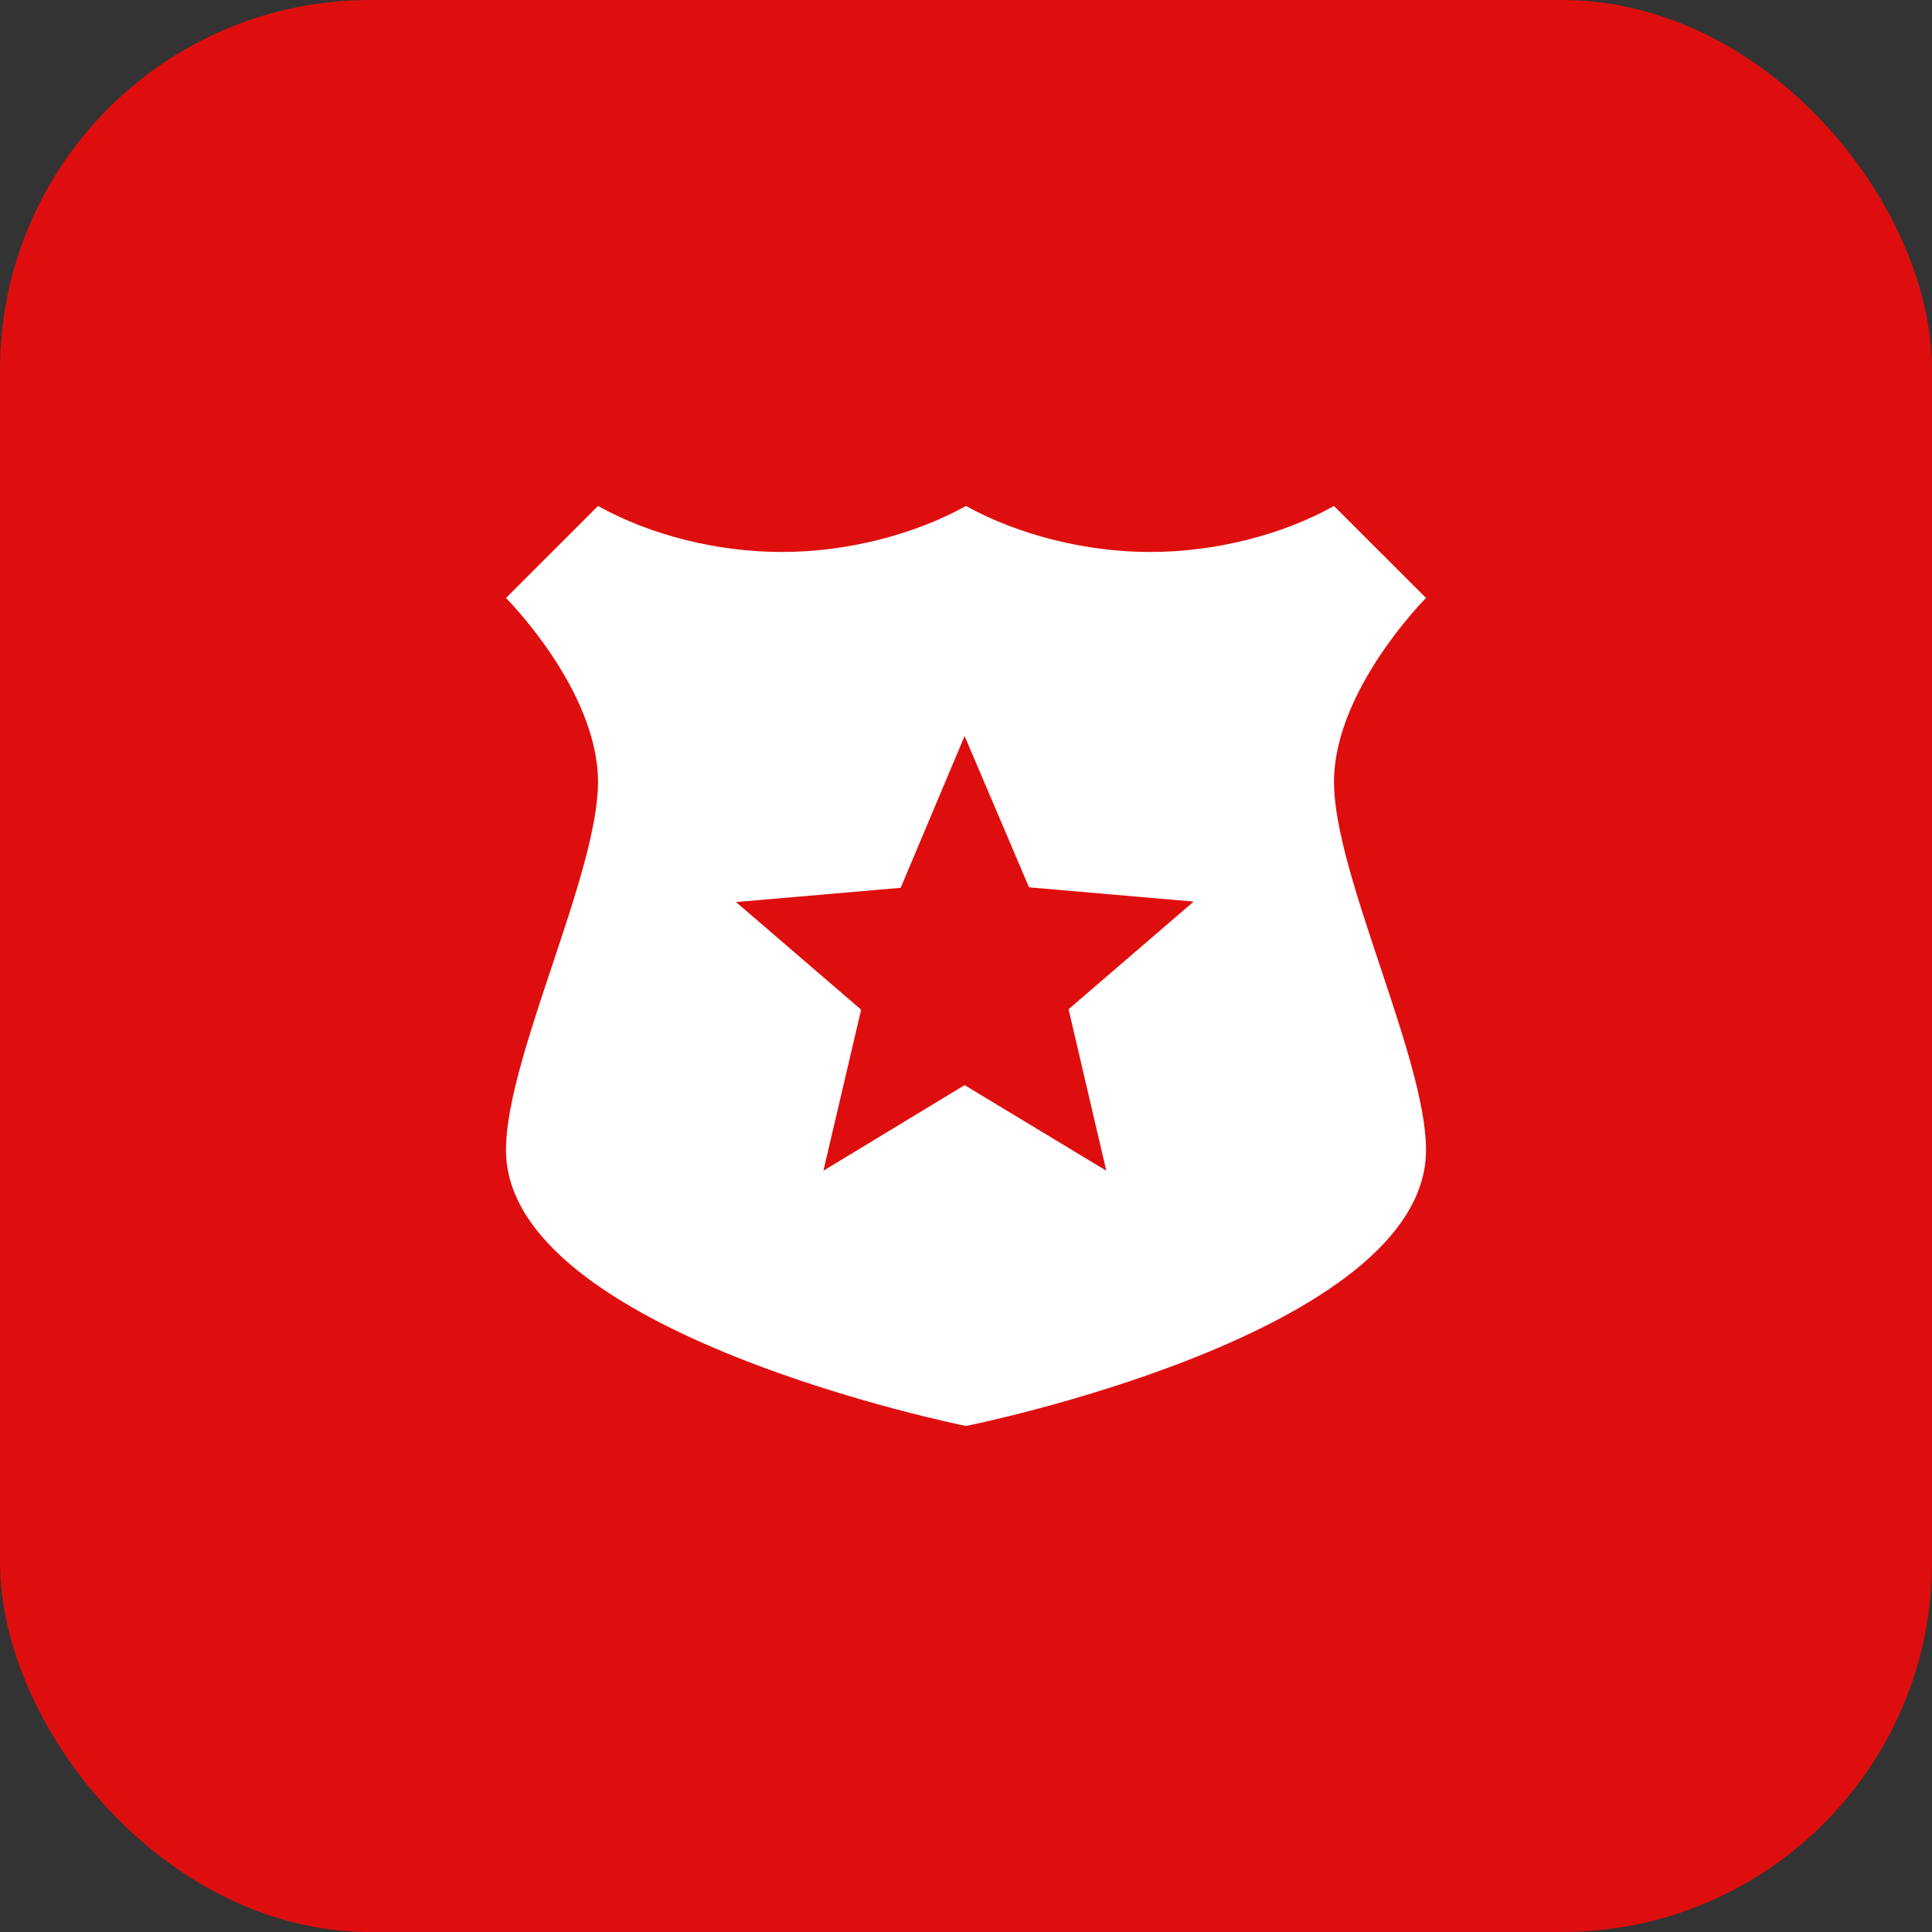 <?xml version="1.0" encoding="UTF-8"?> <svg xmlns="http://www.w3.org/2000/svg" width="47" height="47" viewBox="0 0 47 47" fill="none"><rect x="0" y="0" width="47" height="47" fill="#333333" stroke="none"/><rect width="47" height="47" rx="9" fill="#DF0E0E"></rect><path d="M34.691 14.547L32.452 12.309C31.166 13.026 29.543 13.428 27.976 13.428C26.41 13.428 24.776 13.014 23.5 12.309C22.224 13.014 20.59 13.428 19.024 13.428C17.457 13.428 15.835 13.026 14.548 12.309L12.309 14.547C12.309 14.547 14.548 16.786 14.548 19.024C14.548 21.262 12.309 25.738 12.309 27.976C12.309 32.452 23.5 34.69 23.5 34.69C23.5 34.69 34.691 32.452 34.691 27.976C34.691 25.738 32.452 21.262 32.452 19.024C32.452 16.786 34.691 14.547 34.691 14.547ZM26.913 28.48L23.466 26.398L20.031 28.48L20.949 24.563L17.905 21.944L21.911 21.598L23.466 17.905L25.033 21.586L29.039 21.933L25.995 24.552L26.913 28.48Z" fill="white"></path></svg> 